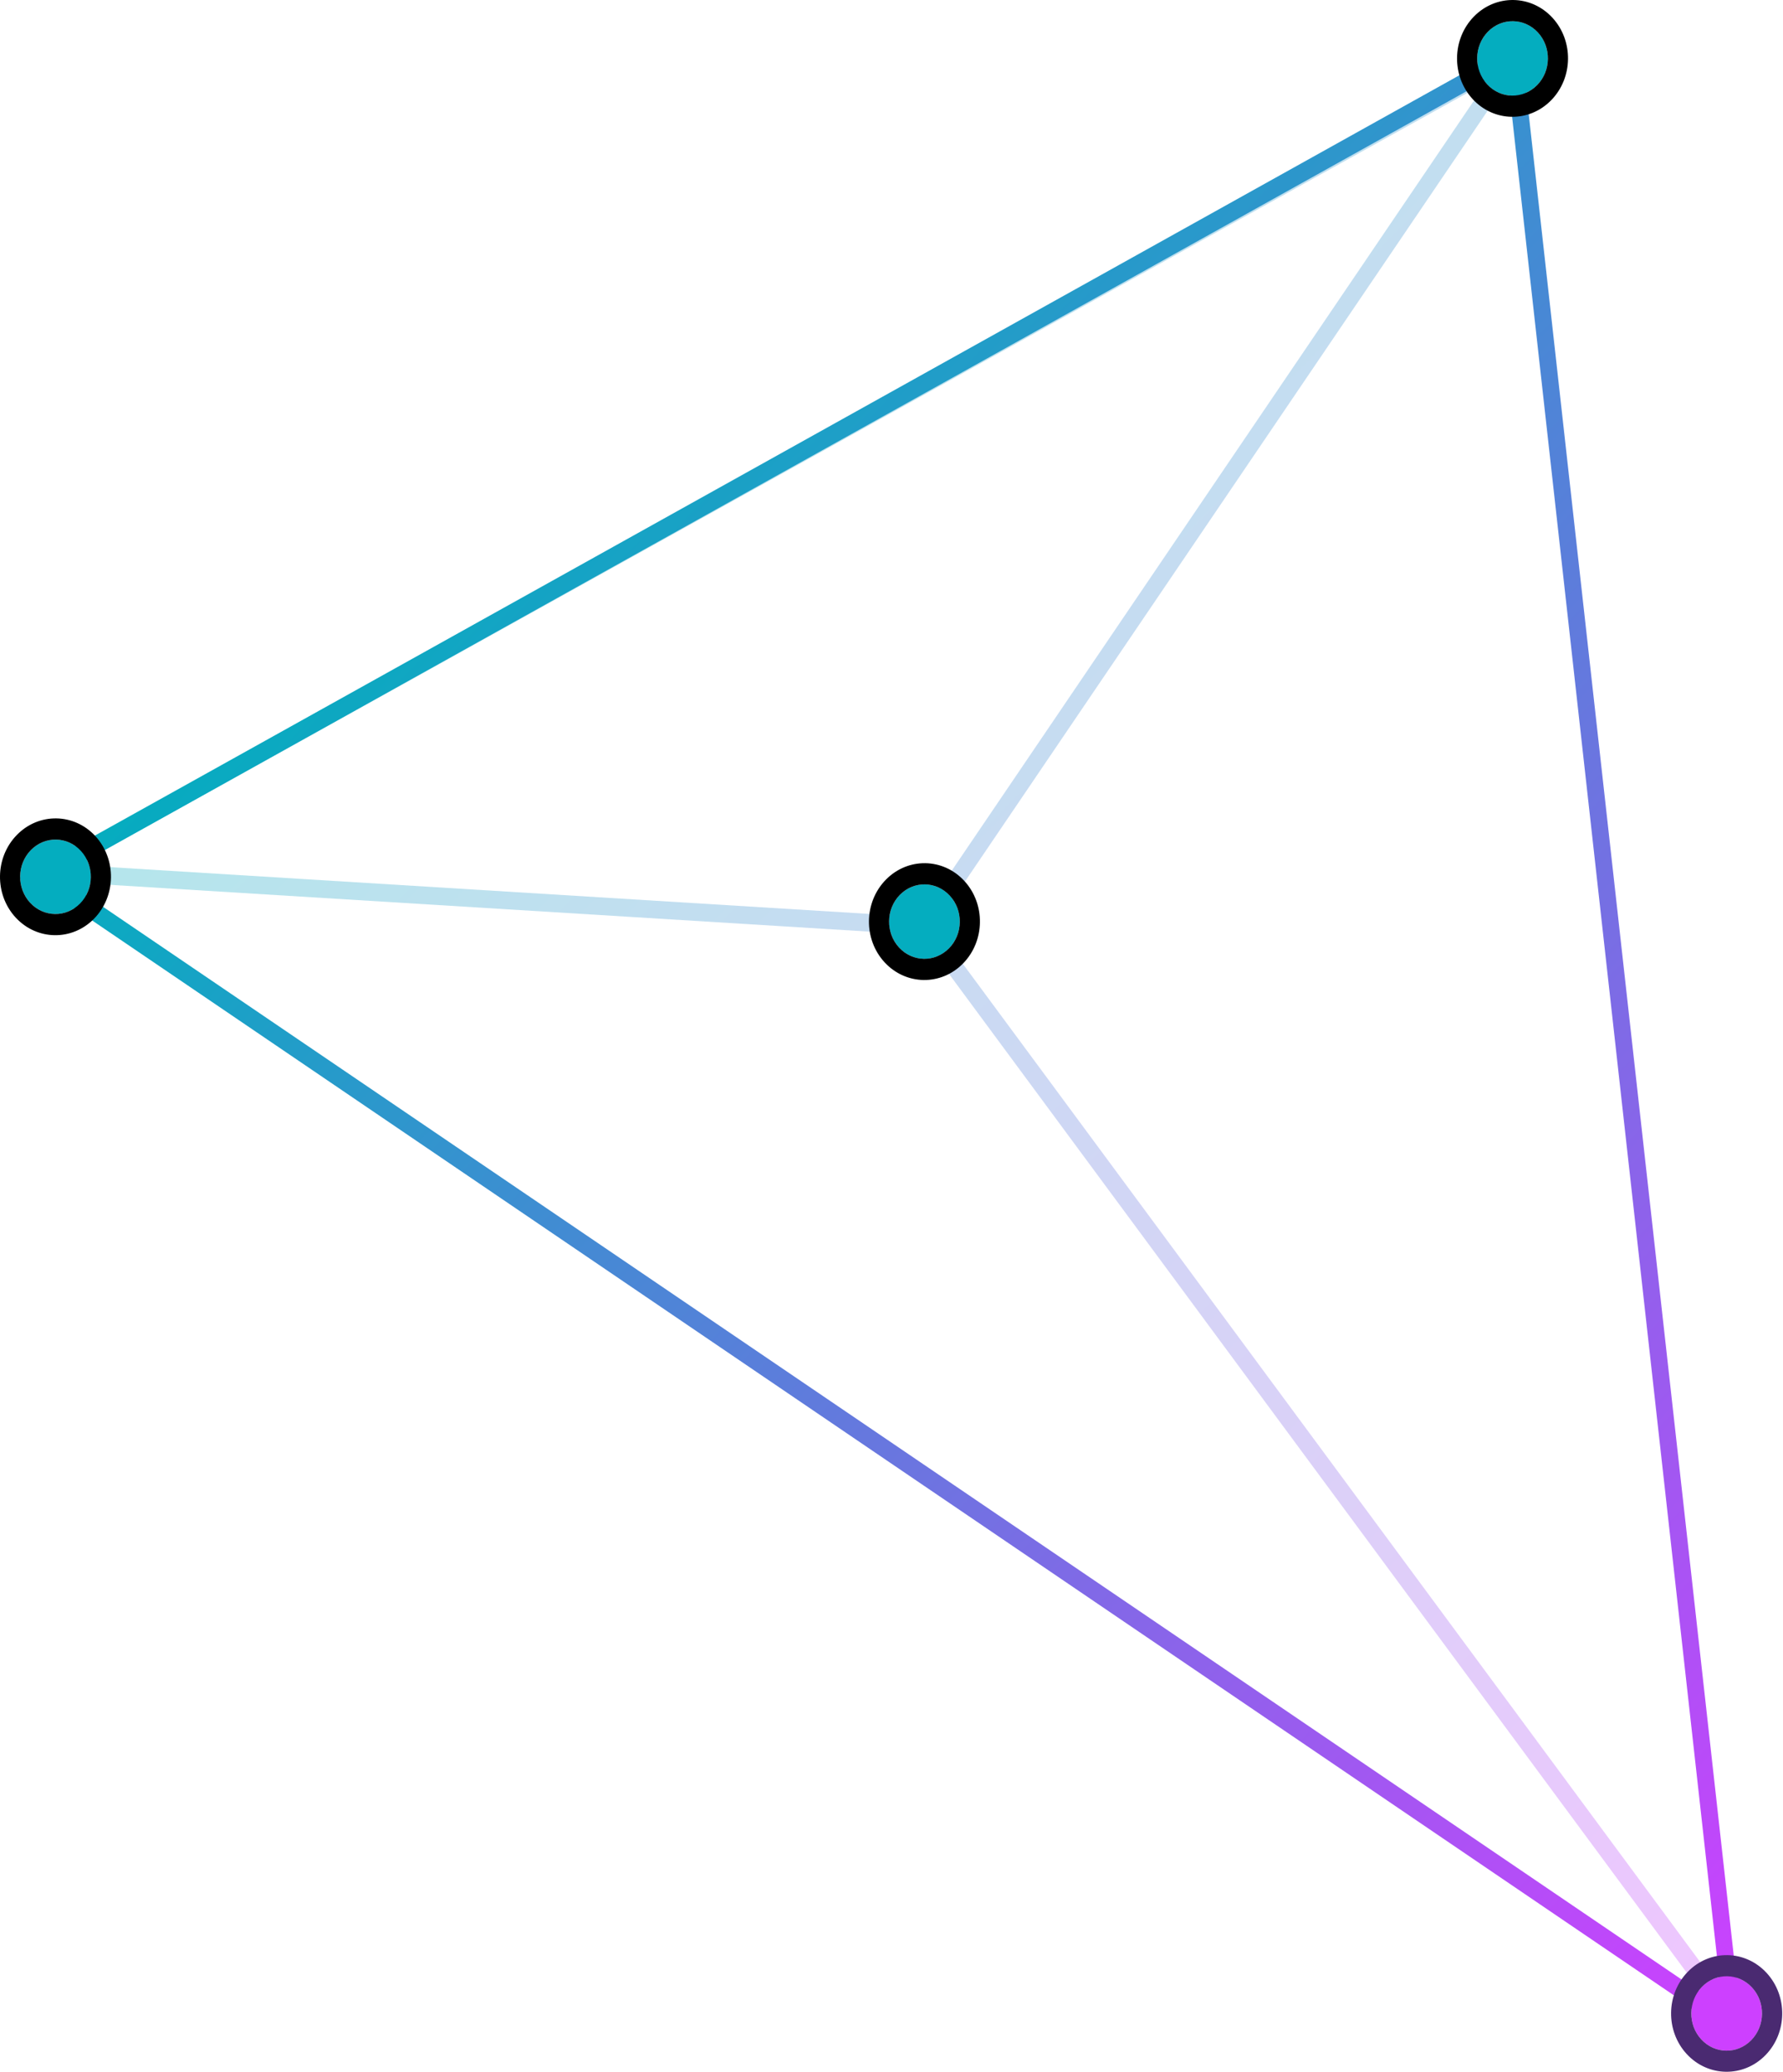 <?xml version="1.0" encoding="UTF-8"?> <svg xmlns="http://www.w3.org/2000/svg" width="1217" height="1414" viewBox="0 0 1217 1414" fill="none"> <path fill-rule="evenodd" clip-rule="evenodd" d="M1189.99 1394.08L16.929 596.994L1037.89 28.093L1189.99 1394.08ZM1028.45 46.968L39.562 598L1175.78 1370.05L1028.45 46.968Z" fill="url(#paint0_linear_2200_324275)"></path> <path fill-rule="evenodd" clip-rule="evenodd" d="M628.001 637.979L11.176 599.967L1030.49 33.765L1037.8 42.581L638.081 631.949L1191.82 1381.55L1182.76 1388.97L628.001 637.979ZM628.131 625.909L1014.48 56.269L52.799 590.455L628.131 625.909Z" fill="url(#paint1_linear_2200_324275)" fill-opacity="0.3"></path> <path d="M1161.23 1391.9C1151.94 1381.85 1152.17 1365.77 1161.73 1355.99C1171.29 1346.21 1186.56 1346.43 1195.85 1356.49C1205.13 1366.54 1204.91 1382.62 1195.35 1392.4C1185.79 1402.18 1170.51 1401.96 1161.23 1391.9Z" fill="#CD40FF"></path> <path fill-rule="evenodd" clip-rule="evenodd" d="M1151.29 1401.9C1136.75 1386.14 1137.1 1361.01 1152.07 1345.7C1167.1 1330.32 1191.18 1330.67 1205.78 1346.49C1220.33 1362.25 1219.98 1387.38 1205.01 1402.69C1189.98 1418.07 1165.9 1417.72 1151.29 1401.9ZM1161.73 1355.99C1152.17 1365.77 1151.94 1381.85 1161.23 1391.9C1170.51 1401.96 1185.79 1402.18 1195.35 1392.4C1204.91 1382.62 1205.13 1366.54 1195.85 1356.49C1186.56 1346.43 1171.29 1346.21 1161.73 1355.99Z" fill="#4A2A71"></path> <path d="M1015.08 57.568C1005.8 47.512 1006.02 31.433 1015.58 21.654C1025.14 11.876 1040.42 12.1 1049.7 22.156C1058.99 32.211 1058.77 48.29 1049.2 58.069C1039.64 67.848 1024.37 67.623 1015.08 57.568Z" fill="#04ADBF"></path> <path fill-rule="evenodd" clip-rule="evenodd" d="M1005.21 67.669C990.673 51.926 990.98 26.688 1006.02 11.301C1021.07 -4.087 1045.04 -3.688 1059.58 12.055C1074.11 27.798 1073.81 53.035 1058.76 68.423C1043.72 83.81 1019.74 83.411 1005.21 67.669ZM1015.58 21.654C1006.02 31.433 1005.8 47.512 1015.08 57.568C1024.37 67.623 1039.64 67.848 1049.2 58.069C1058.77 48.29 1058.99 32.211 1049.7 22.156C1040.42 12.1 1025.14 11.876 1015.58 21.654Z" fill="black"></path> <path d="M20.564 616.127C11.279 606.071 11.503 589.992 21.063 580.213C30.623 570.435 45.9 570.659 55.184 580.715C64.469 590.77 64.245 606.849 54.685 616.628C45.125 626.407 29.848 626.182 20.564 616.127Z" fill="#04ADBF"></path> <path fill-rule="evenodd" clip-rule="evenodd" d="M10.689 626.227C-3.847 610.484 -3.54 585.247 11.504 569.859C26.547 554.472 50.524 554.871 65.059 570.614C79.595 586.357 79.288 611.594 64.245 626.982C49.201 642.369 25.224 641.97 10.689 626.227ZM21.063 580.213C11.503 589.992 11.279 606.071 20.564 616.127C29.848 626.182 45.125 626.407 54.685 616.628C64.245 606.849 64.469 590.77 55.184 580.715C45.9 570.659 30.623 570.435 21.063 580.213Z" fill="black"></path> <path d="M613.671 646.703C604.387 636.648 604.611 620.569 614.171 610.79C623.731 601.011 639.008 601.236 648.292 611.291C657.576 621.347 657.353 637.426 647.793 647.205C638.232 656.983 622.956 656.759 613.671 646.703Z" fill="#04ADBF"></path> <path fill-rule="evenodd" clip-rule="evenodd" d="M603.796 656.804C589.261 641.061 589.568 615.824 604.611 600.436C619.655 585.049 643.632 585.448 658.167 601.191C672.703 616.933 672.396 642.171 657.352 657.558C642.309 672.946 618.332 672.547 603.796 656.804ZM614.171 610.79C604.611 620.569 604.387 636.648 613.671 646.703C622.956 656.759 638.232 656.983 647.793 647.205C657.353 637.426 657.576 621.347 648.292 611.291C639.008 601.236 623.731 601.011 614.171 610.79Z" fill="black"></path> <defs> <linearGradient id="paint0_linear_2200_324275" x1="1352.97" y1="1208.09" x2="370.427" y2="247.495" gradientUnits="userSpaceOnUse"> <stop stop-color="#CD40FF"></stop> <stop offset="1" stop-color="#04ADBF"></stop> </linearGradient> <linearGradient id="paint1_linear_2200_324275" x1="1354.83" y1="1207.72" x2="372.287" y2="247.133" gradientUnits="userSpaceOnUse"> <stop stop-color="#CD40FF"></stop> <stop offset="1" stop-color="#04ADBF"></stop> </linearGradient> </defs> </svg> 